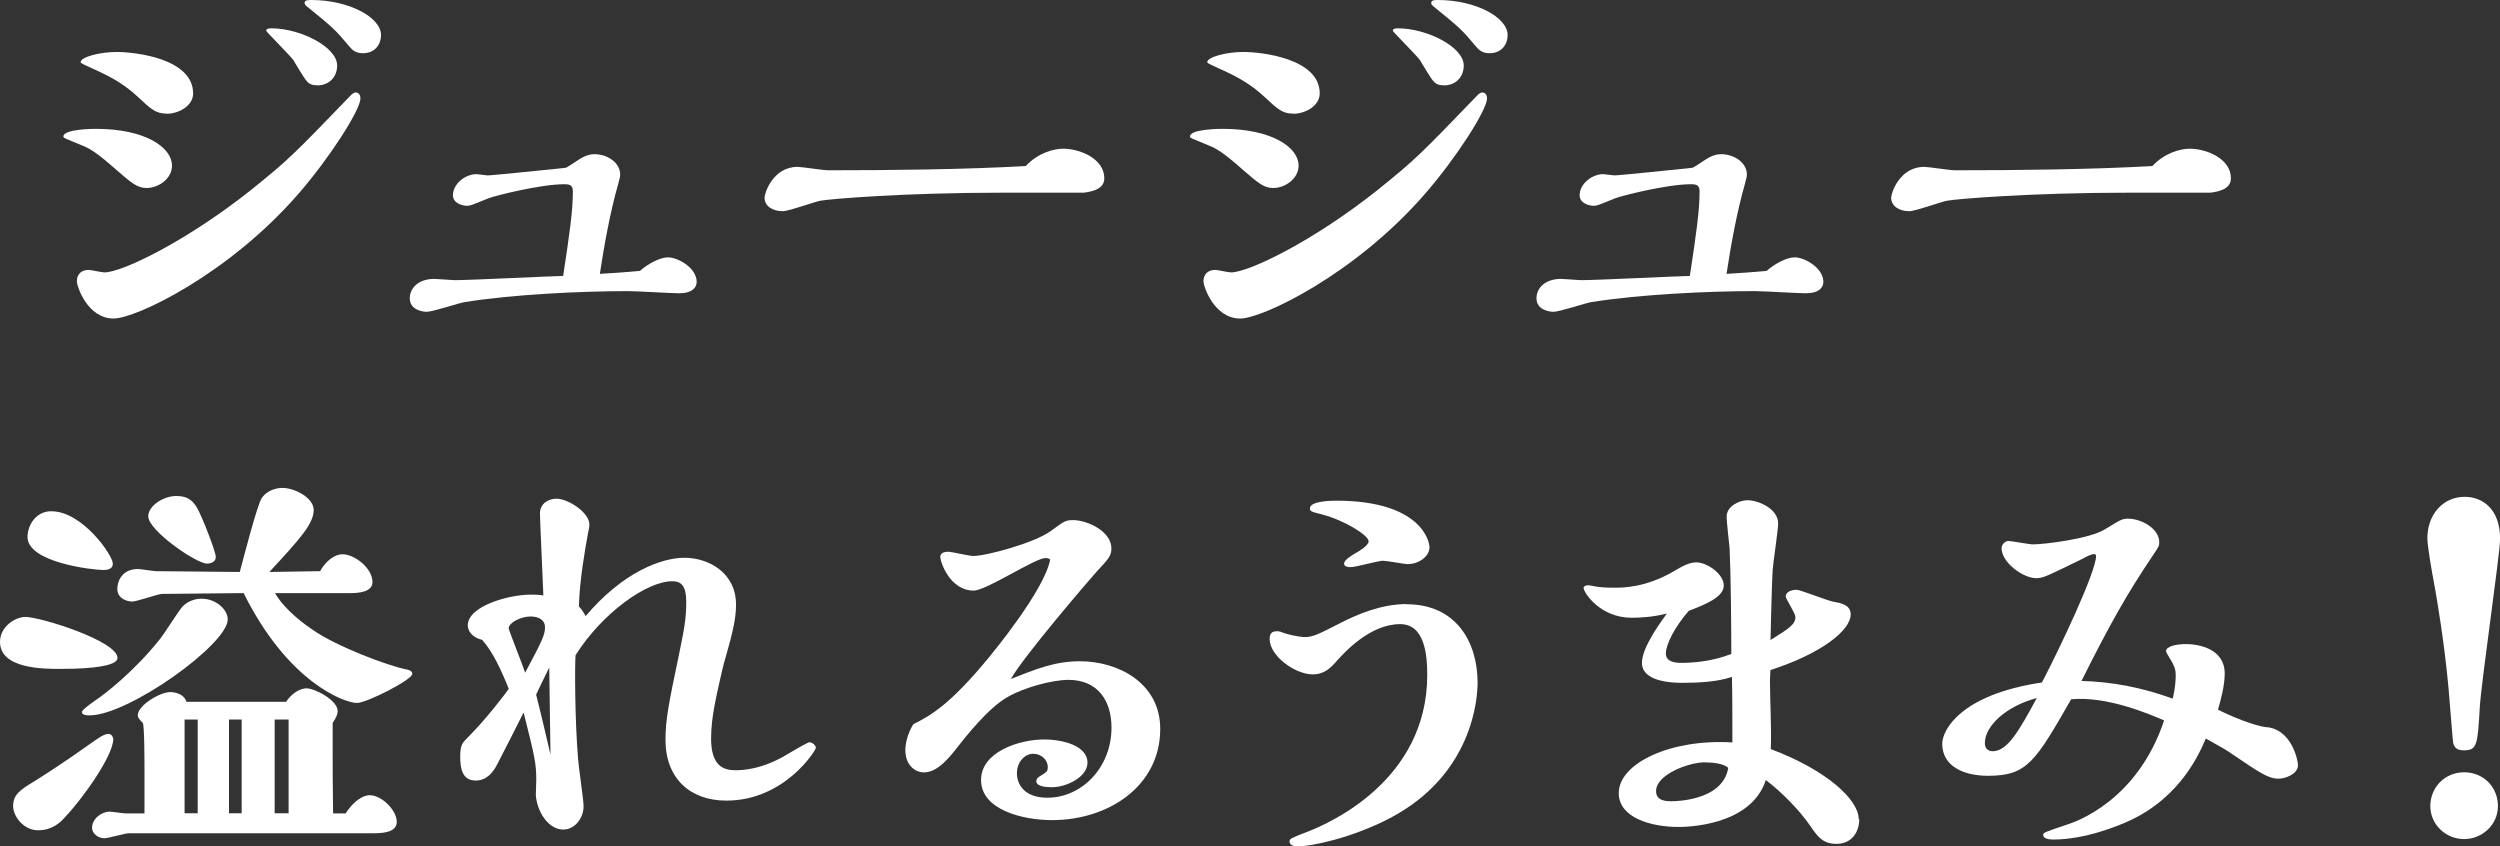<?xml version="1.0" encoding="UTF-8"?><svg id="_レイヤー_2" xmlns="http://www.w3.org/2000/svg" width="278.07" height="94.13" viewBox="0 0 278.07 94.13"><rect x="0" y="0" width="278.07" height="94.13" fill="#333333" stroke="none"/><defs><style>.cls-1{fill:#fff;}</style></defs><g id="_レイヤー_1-2"><g><path class="cls-1" d="M7.05,15.18c0-.85,3.48-.85,3.62-.85,5.5,0,8.46,2.07,8.46,4.09,0,1.46-1.5,2.49-2.82,2.49-1.03,0-1.65-.52-3.43-2.07-2.12-1.88-2.96-2.35-3.67-2.63-1.93-.8-2.16-.85-2.16-1.03Zm32.52-4.89c.33,0,.52,.28,.52,.66,0,1.27-3.43,6.63-6.91,10.62-7.8,8.98-18.09,13.86-20.54,13.86-2.91,0-4.09-3.57-4.09-4.14,0-.85,.56-1.27,1.32-1.27,.23,0,1.46,.28,1.74,.28,1.97,0,9.16-3.48,16.36-9.21,4.14-3.34,4.61-3.81,11.04-10.48,.09-.09,.33-.33,.56-.33Zm-21.01,2.35c-1.22,0-1.74-.47-3.24-1.88-.61-.56-1.88-1.69-4.23-2.77-1.83-.85-2.12-.94-2.12-1.08,0-.56,2.12-1.13,4-1.13,2.02,0,8.51,.71,8.51,4.61,0,1.41-1.64,2.26-2.91,2.26Zm16.73-3.15c-.56,0-.89-.14-1.17-.47-.28-.28-1.27-1.97-1.5-2.35-.42-.56-3.01-3.15-3.01-3.24,0-.24,.28-.28,.56-.28,3.24,0,7.33,2.07,7.33,4.14,0,1.27-.89,2.21-2.21,2.21ZM33.88,.33c0-.33,.42-.33,.75-.33,4.18,0,7.75,1.93,7.75,3.9,0,1.03-.66,2.02-2.02,2.02-.85,0-1.22-.42-1.5-.75-1.55-1.83-1.65-1.97-4.79-4.51-.09-.09-.19-.19-.19-.33Z"/><path class="cls-1" d="M74.25,28.62c1.22,0,3.24,1.22,3.24,2.73,0,.61-.47,1.27-1.97,1.27-.8,0-4.75-.24-5.64-.24-5.4,0-12.92,.38-18.19,1.22-.61,.09-3.53,1.08-4.23,1.08-.42,0-1.88-.19-1.88-1.5,0-1.17,.99-2.16,2.73-2.16,.33,0,1.93,.14,2.3,.14,1.69,0,10.1-.42,12.03-.47,.71-4.7,1.08-7.19,1.08-9.45,0-.7-.47-.75-.94-.75-2.68,0-7.66,1.27-8.41,1.55-1.97,.8-2.07,.85-2.44,.85-.42,0-1.55-.24-1.55-1.17,0-1.27,1.36-2.35,2.63-2.35,.19,0,1.03,.14,1.22,.14,.61,0,7.33-.71,8.27-.8l.42-.05c.14,0,1.6-1.03,1.83-1.13,.47-.24,.85-.38,1.36-.38,1.46,0,2.87,.94,2.87,2.26,0,.28-.05,.38-.24,1.13-.85,2.96-1.55,6.77-2.02,9.92,1.55-.09,3.01-.19,4.46-.33,.89-.8,2.26-1.5,3.06-1.5Z"/><path class="cls-1" d="M118.27,16.54c1.79,0,4.56,1.08,4.56,3.29,0,1.13-1.17,1.46-2.26,1.6h-8.93c-11.33,0-19.36,.71-20.35,.89-.61,.09-3.52,1.17-4.23,1.17-1.13,0-2.02-.56-2.02-1.5,0-.52,.94-3.43,3.67-3.43,.47,0,2.87,.38,3.43,.38,6.81,0,15.23-.09,21.95-.47,1.36-1.46,3.1-1.93,4.18-1.93Z"/><path class="cls-1" d="M132.36,15.18c0-.85,3.48-.85,3.62-.85,5.5,0,8.46,2.07,8.46,4.09,0,1.46-1.5,2.49-2.82,2.49-1.03,0-1.65-.52-3.43-2.07-2.11-1.88-2.96-2.35-3.67-2.63-1.93-.8-2.16-.85-2.16-1.03Zm32.52-4.89c.33,0,.52,.28,.52,.66,0,1.27-3.43,6.63-6.91,10.62-7.8,8.98-18.09,13.86-20.54,13.86-2.91,0-4.09-3.57-4.09-4.14,0-.85,.56-1.27,1.32-1.27,.24,0,1.46,.28,1.74,.28,1.97,0,9.17-3.48,16.36-9.21,4.14-3.34,4.61-3.81,11.04-10.48,.09-.09,.33-.33,.56-.33Zm-21.01,2.35c-1.22,0-1.74-.47-3.24-1.88-.61-.56-1.88-1.69-4.23-2.77-1.83-.85-2.12-.94-2.12-1.08,0-.56,2.12-1.13,4-1.13,2.02,0,8.51,.71,8.51,4.61,0,1.41-1.64,2.26-2.91,2.26Zm16.73-3.15c-.56,0-.89-.14-1.17-.47-.28-.28-1.27-1.97-1.5-2.35-.42-.56-3.01-3.15-3.01-3.24,0-.24,.28-.28,.56-.28,3.24,0,7.33,2.07,7.33,4.14,0,1.27-.89,2.21-2.21,2.21Zm-1.41-9.16c0-.33,.42-.33,.75-.33,4.18,0,7.75,1.93,7.75,3.9,0,1.03-.66,2.02-2.02,2.02-.85,0-1.22-.42-1.5-.75-1.55-1.83-1.65-1.97-4.79-4.51-.09-.09-.19-.19-.19-.33Z"/><path class="cls-1" d="M199.57,28.62c1.22,0,3.24,1.22,3.24,2.73,0,.61-.47,1.27-1.97,1.27-.8,0-4.75-.24-5.64-.24-5.4,0-12.92,.38-18.19,1.22-.61,.09-3.53,1.08-4.23,1.08-.42,0-1.88-.19-1.88-1.5,0-1.17,.99-2.16,2.73-2.16,.33,0,1.93,.14,2.3,.14,1.69,0,10.1-.42,12.03-.47,.71-4.7,1.08-7.19,1.08-9.45,0-.7-.47-.75-.94-.75-2.68,0-7.66,1.27-8.41,1.55-1.97,.8-2.07,.85-2.44,.85-.42,0-1.55-.24-1.55-1.17,0-1.27,1.36-2.35,2.63-2.35,.19,0,1.03,.14,1.22,.14,.61,0,7.33-.71,8.27-.8l.42-.05c.14,0,1.6-1.03,1.83-1.13,.47-.24,.85-.38,1.36-.38,1.46,0,2.87,.94,2.87,2.26,0,.28-.05,.38-.24,1.13-.85,2.96-1.55,6.77-2.02,9.92,1.55-.09,3.01-.19,4.46-.33,.89-.8,2.26-1.5,3.05-1.5Z"/><path class="cls-1" d="M243.58,16.54c1.79,0,4.56,1.08,4.56,3.29,0,1.13-1.17,1.46-2.26,1.6h-8.93c-11.33,0-19.36,.71-20.35,.89-.61,.09-3.53,1.17-4.23,1.17-1.13,0-2.02-.56-2.02-1.5,0-.52,.94-3.43,3.67-3.43,.47,0,2.87,.38,3.43,.38,6.81,0,15.23-.09,21.95-.47,1.36-1.46,3.1-1.93,4.18-1.93Z"/><path class="cls-1" d="M6.67,74.4c-1.83,0-6.67,0-6.67-3.01,0-1.69,1.69-2.77,2.82-2.77,1.69,0,10.25,2.68,10.25,4.56,0,1.22-5.26,1.22-6.39,1.22Zm.52,16.54c-.47,.52-1.36,1.41-2.96,1.41s-2.77-1.55-2.77-2.68c0-1.27,.75-1.79,2.21-2.68,.56-.33,3.71-2.35,5.92-3.95,1.41-.99,1.97-1.41,2.49-1.41,.33,0,.52,.38,.52,.56,0,1.93-3.62,6.91-5.41,8.74Zm-1.46-34.07c3.43,0,6.82,4.89,6.82,5.83,0,.56-.52,.7-1.03,.7-1.27,0-8.46-.85-8.46-3.67,0-1.27,.89-2.87,2.68-2.87Zm16.78,9.73c1.41,0,2.82,1.13,2.82,2.3,0,2.77-11.04,10.67-15.37,10.67-.24,0-.85,0-.85-.38,0-.28,1.6-1.36,2.07-1.69,.19-.14,3.62-2.63,6.67-6.49,.38-.47,1.93-2.91,2.35-3.43,.85-.99,2.02-.99,2.3-.99Zm15.93,23.87c1.32-1.97,2.44-2.02,2.68-2.02,1.36,0,3.01,1.69,3.01,2.96,0,1.03-1.17,1.27-2.49,1.27H14.33c-.42,0-2.3,.56-2.73,.56-.61,0-1.36-.47-1.36-1.17,0-.99,1.03-1.79,1.97-1.79,.28,0,1.46,.19,1.74,.19h2.12v-4.89c0-.71,0-4.98-.19-5.17-.38-.38-.56-.61-.56-.85,0-1.08,2.44-2.58,3.62-2.58,.71,0,1.6,.33,1.79,1.08h11.09c.66-.99,1.6-1.5,2.26-1.5,.94,0,3.48,1.32,3.48,2.54,0,.33-.14,.66-.56,1.32v2.63c0,2.07,0,4.7,.05,7.42h1.41Zm-7.85-24.49c1.13,1.93,3.38,3.53,4.14,4.04,2.58,1.83,8.37,4.04,10.57,4.46,.42,.09,.56,.28,.56,.47,0,.66-5.08,3.24-6.16,3.24-1.36,0-7.66-2.26-12.6-12.22l-9.07,.09c-.47,0-2.77,.85-3.34,.85-.47,0-1.64-.28-1.64-1.41,0-.85,.52-2.21,2.3-2.21,.28,0,1.69,.24,2.02,.24l9.3,.09c.33-1.22,1.93-7.47,2.44-8.22,.71-1.03,1.93-1.13,2.3-1.13,1.41,0,3.48,1.13,3.48,2.44,0,1.55-1.5,3.2-4.93,6.91l5.64-.09c.66-1.17,1.64-1.88,2.49-1.88,1.36,0,3.34,1.55,3.34,3.1,0,1.13-1.65,1.22-2.4,1.22h-8.46Zm-7.57-3.29c-1.17,0-6.53-3.67-6.53-5.26,0-1.17,1.69-2.26,3.1-2.26,.94,0,1.69,.23,2.3,1.27,.52,.85,2.11,4.89,2.11,5.5,0,.7-.8,.75-.99,.75Zm-1.03,27.77v-10.43h-1.46v10.43h1.46Zm4.89,0v-10.43h-1.41v10.43h1.41Zm5.22,0v-10.43h-1.55v10.43h1.55Z"/><path class="cls-1" d="M79.09,82.1c0,3.15,1.41,3.57,2.73,3.57,.52,0,2.87,0,5.78-1.79,.42-.24,2.21-1.32,2.44-1.32,.28,0,.71,.33,.71,.61s-3.48,5.88-9.96,5.88c-4,0-6.77-2.44-6.77-6.77,0-2.21,.38-4.14,1.46-9.26,.61-3.01,.85-4.09,.85-6.11,0-1.74-.56-2.26-1.55-2.26-2.82,0-7.75,3.48-10.76,8.22-.09,.99-.09,7.1,.28,11.56,.05,.85,.61,4.46,.61,5.26,0,1.27-.94,2.58-2.26,2.58-1.69,0-2.91-2.02-3.05-3.81,0-.23,.05-1.46,.05-1.74,0-1.83-.19-2.63-1.41-7.47-.94,1.88-1.97,3.9-2.87,5.64-.28,.56-.99,1.93-2.44,1.93s-1.74-1.22-1.74-2.63c0-1.32,.24-1.55,.75-2.07,2.21-2.21,4.18-4.84,4.65-5.5-.89-2.21-1.79-4.14-2.96-5.45-1.03-.23-1.6-.94-1.6-1.6,0-2.16,4.56-3.43,7-3.43,.19,0,.94,0,1.41,.09-.05-1.46-.38-8.41-.38-9.12,0-1.13,.99-1.64,1.83-1.64,1.32,0,3.67,1.55,3.67,2.87,0,.24-.09,.75-.14,.89-.38,2.07-.94,5.26-1.03,8.22,.28,.28,.56,.71,.75,1.08,4.14-4.89,8.41-6.49,11-6.49s5.73,1.6,5.73,5.22c0,1.6-.42,3.2-.99,5.26-.33,1.13-.42,1.46-.56,2.07-.66,2.91-1.22,5.22-1.22,7.47Zm-18.47-12.31c0-.94-.85-1.22-1.6-1.22-1.13,0-2.44,.71-2.44,1.32,0,.19,1.65,4.32,1.83,4.93,1.83-3.43,2.21-4.18,2.21-5.03Zm.47,4.46c-.19,.38-1.41,2.87-1.46,3.01,.85,3.38,.85,3.53,1.6,6.67,0-1.36-.14-8.13-.14-9.68Z"/><path class="cls-1" d="M120.12,73.55c4.28,0,8.93,2.44,8.93,7.52,0,6.39-5.78,10.15-12.03,10.15-3.24,0-7.9-1.13-7.9-4.46,0-3.15,4.28-4.51,7-4.51,2.12,0,4.84,.7,4.84,2.58,0,1.6-2.35,2.73-3.95,2.73-.56,0-1.74-.05-1.74-.66,0-.28,.19-.42,.33-.52,.85-.52,.94-.56,.94-1.08,0-.8-.75-1.46-1.6-1.46-.99,0-1.83,.94-1.83,2.16s.8,2.73,3.38,2.73c3.85,0,7.14-3.38,7.14-7.8,0-2.96-1.5-5.31-4.79-5.31-1.79,0-4.93,.85-6.72,1.88-2.21,1.22-4.79,4.56-5.5,5.45-.99,1.27-2.3,2.96-3.85,2.96-.99,0-2.07-.8-2.07-2.49,0-.61,.19-1.74,.89-2.87,1.88-.94,4.04-2.12,8.41-7.43,.38-.47,6.11-7.38,6.81-10.86-.09-.14-.33-.19-.52-.19-1.17,0-6.58,3.62-7.99,3.62-2.63,0-3.71-3.15-3.71-3.76,0-.42,.42-.56,.89-.56,.38,0,2.3,.47,2.77,.47,1.5,0,6.96-1.5,8.69-2.82,1.36-.99,1.55-1.17,2.4-1.17,1.65,0,4.28,1.27,4.28,3.15,0,.8-.28,1.13-1.64,2.58-.85,.94-8.22,9.54-9.54,11.94,2.73-1.08,4.89-1.97,7.66-1.97Z"/><path class="cls-1" d="M156.45,67.21c5.5,0,7.9,4.18,7.9,8.74,0,1.69-.52,10.2-9.73,15.04-4.32,2.26-8.83,3.15-10.25,3.15-.19,0-.94,0-.94-.56,0-.28,.19-.38,2.16-1.13,2.12-.85,13.16-5.55,13.16-17.39,0-2.21-.28-5.64-3.01-5.64-3.34,0-6.16,3.1-7.05,4.09-.66,.75-1.36,1.5-2.68,1.5-1.93,0-4.79-2.02-4.79-3.95,0-.85,.52-.85,.94-.85,.05,0,.23,.05,.38,.09,.47,.24,1.93,.56,2.63,.56,.89,0,1.6-.38,3.99-1.6,1.69-.85,4.37-2.07,7.29-2.07Zm.19-4.46c-.42,0-2.4-.38-2.82-.38-.52,0-3.01,.71-3.57,.71-.19,0-.75,0-.75-.38,0-.42,.8-.89,1.27-1.17,.42-.24,1.46-.85,1.46-1.32,0-.66-2.68-2.35-5.26-3.01-1.13-.28-1.27-.33-1.27-.66,0-.8,2.3-.85,2.91-.85,9.49,0,10.39,4.56,10.39,5.17,0,1.08-1.27,1.88-2.35,1.88Z"/><path class="cls-1" d="M206.8,91.13c0,1.32-.75,2.73-2.54,2.73-1.55,0-2.12-.85-2.96-2.07-1.13-1.64-3.1-3.67-4.89-5.03-1.69,5.22-9.12,5.22-9.73,5.22-3.05,0-6.63-1.03-6.63-3.76,0-3.29,5.69-6.06,12.64-5.64,0-2.77,0-5.45-.05-7.29-1.6,.56-3.81,.66-5.5,.66-3.2,0-4.51-.94-4.51-2.21,0-1.74,2.07-4.51,2.77-5.5-1.64,.42-3.05,.47-3.95,.47-3.43,0-5.31-2.77-5.31-3.34,0-.14,.23-.28,.56-.28,.09,0,.66,.14,.75,.14,.52,.09,1.08,.14,2.07,.14s3.48,0,6.58-1.79c1.03-.61,1.79-1.03,2.58-1.03,1.17,0,3.05,1.27,3.05,2.58s-2.11,2.12-3.9,2.82c-1.55,1.79-2.54,3.71-2.54,4.75s1.36,1.03,1.74,1.03c.99,0,3.24-.09,5.54-.99,0-2.91-.05-8.83-.19-11.75-.05-.52-.33-2.96-.33-3.52,0-1.22,1.5-1.83,2.3-1.83,1.22,0,3.43,.94,3.43,2.58,0,.75-.56,4.37-.61,5.17-.09,1.22-.24,7.61-.24,7.8,2.12-1.32,2.77-1.74,2.77-2.58,0-.38-1.08-2.02-1.08-2.26,0-.47,.56-.75,1.22-.75,.38,0,3.34,1.18,4.04,1.32,.8,.14,1.97,.33,1.97,1.41,0,1.83-3.38,4.42-8.93,6.2,0,.19-.05,.99-.05,1.13,0,2.16,.19,5.55,.09,7.66,6.25,2.35,9.78,5.64,9.78,7.8Zm-17.15-6.34c-1.83,0-5.45,1.36-5.45,3.2,0,1.08,1.08,1.13,1.69,1.13,.33,0,5.73,0,6.34-3.71-.56-.52-1.83-.61-2.58-.61Z"/><path class="cls-1" d="M252.12,80.88c2.73,.24,3.48,3.62,3.48,4.23,0,.99-1.41,1.5-2.16,1.5-1.17,0-2.16-.71-5.08-2.68-.75-.52-.99-.66-3.01-1.79-.66,1.55-2.77,6.53-8.55,9.17-1.03,.47-4.79,2.07-8.41,2.07-.52,0-1.13-.09-1.13-.52,0-.24,.09-.28,2.73-1.17,.89-.28,7.75-2.63,10.72-11.56-1.55-.66-6.3-2.73-10.34-2.35-4,6.96-4.89,8.51-9.26,8.51-2.58,0-5.08-.99-5.08-3.57,0-1.46,1.97-5.45,11.09-6.81,1.97-3.76,6.02-12.31,6.02-14.05,0-.14-.05-.23-.23-.23-.28,0-.85,.28-1.17,.47-4.04,1.97-4.46,2.21-5.26,2.21-1.46,0-3.85-1.74-3.85-3.34,0-.42,.42-.8,.75-.8,.38,0,2.3,.38,2.73,.38,1.27,0,6.34-.61,8.04-1.69,1.69-1.03,1.88-1.17,2.54-1.17,1.46,0,3.48,1.08,3.48,2.63,0,.42-.09,.52-.71,1.46-2.91,4.32-4.79,7.66-7.94,13.96,3.43,.09,6.81,.75,10.15,1.97,.28-1.17,.33-2.11,.33-2.63,0-.66-.19-.99-.42-1.46-.09-.14-.66-1.08-.66-1.18,0-.56,1.17-.8,2.21-.8,1.46,0,4.32,.52,4.32,3.29,0,1.36-.47,3.05-.75,4,1.36,.71,4.09,1.83,5.45,1.97Zm-31.35,1.79c0,.8,.66,.89,.85,.89,1.69,0,2.96-2.3,4.93-5.92-3.34,.89-5.78,3.05-5.78,5.03Z"/><path class="cls-1" d="M270.79,65.18c-.33-1.74-.8-4.51-.8-5.31,0-2.63,1.74-4.61,4.14-4.61,1.93,0,3.95,1.27,3.95,4.7,0,1.6-2.07,15.7-2.26,18.71-.24,4.18-.28,4.79-1.79,4.79-.89,0-1.08-.47-1.17-.85-.05-.14-.42-5.12-.52-6.11-.47-5.17-1.32-10.06-1.55-11.33Zm3.29,28.15c-2.02,0-3.76-1.6-3.76-3.67s1.6-3.76,3.76-3.76,3.76,1.65,3.76,3.76-1.79,3.67-3.76,3.67Z"/></g></g></svg>